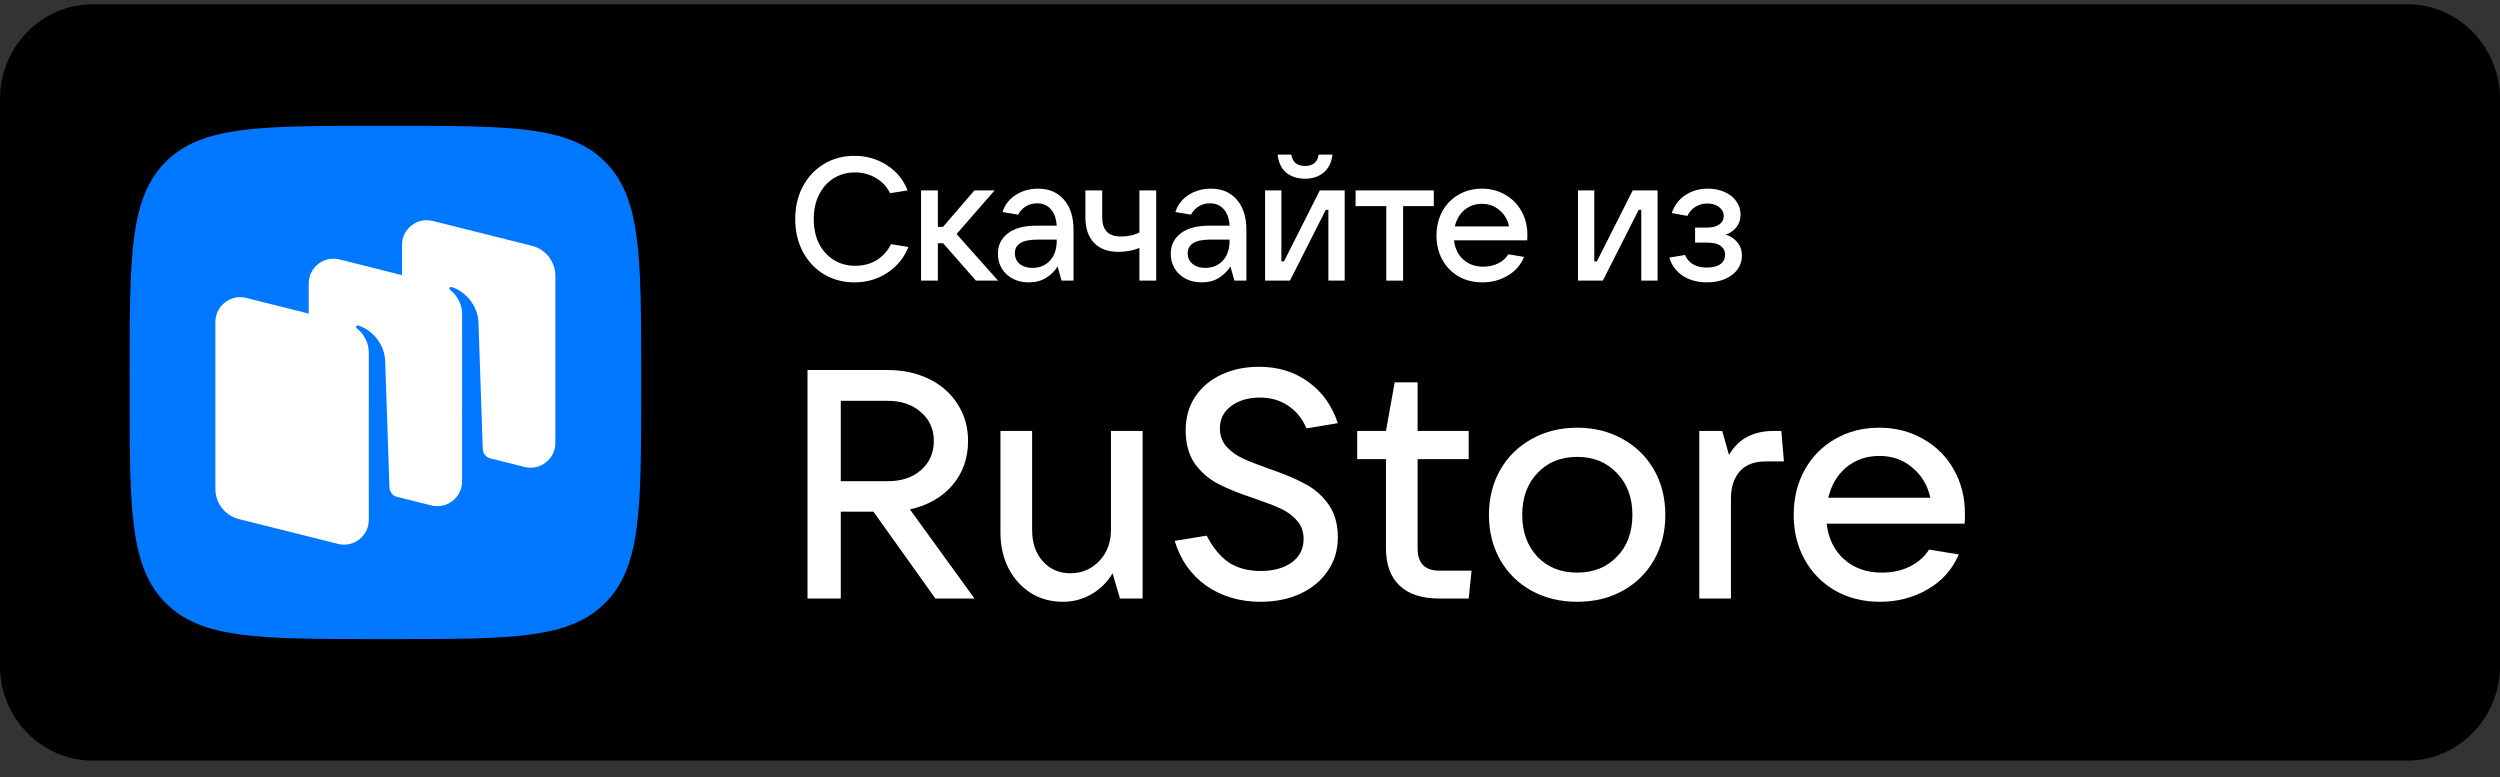<svg width="119" height="37" viewBox="0 0 119 37" fill="none" xmlns="http://www.w3.org/2000/svg">
<rect x="0" y="0" width="119" height="37" fill="#333333" stroke="none"/>
<g clip-path="url(#clip0_5401_7650)">
<path d="M114.593 36.204H4.407C1.983 36.204 0 34.179 0 31.704V4.704C0 2.229 1.983 0.204 4.407 0.204H114.593C117.017 0.204 119 2.229 119 4.704V31.704C119 34.179 117.017 36.204 114.593 36.204Z" fill="black"/>
<path d="M7.883 28.701C9.595 30.419 12.349 30.419 17.859 30.419H18.832C24.342 30.419 27.096 30.419 28.808 28.701C30.519 26.984 30.519 24.221 30.519 18.693V17.716C30.519 12.188 30.519 9.424 28.808 7.707C27.096 5.99 24.342 5.99 18.832 5.99H17.859C12.349 5.99 9.595 5.99 7.883 7.707C6.172 9.424 6.172 12.188 6.172 17.716V18.693C6.172 24.221 6.172 26.984 7.883 28.701Z" fill="#0077FF"/>
<path fill-rule="evenodd" clip-rule="evenodd" d="M24.969 22.227L23.324 21.814C23.125 21.758 22.986 21.579 22.979 21.371L22.773 15.296C22.714 14.492 22.119 13.852 21.497 13.664C21.462 13.653 21.425 13.668 21.404 13.698C21.384 13.728 21.392 13.771 21.421 13.793C21.574 13.913 21.997 14.302 21.997 14.973L21.996 22.916C21.996 23.683 21.273 24.245 20.528 24.058L18.858 23.64C18.673 23.575 18.544 23.402 18.537 23.202L18.332 17.127C18.273 16.323 17.678 15.683 17.056 15.495C17.021 15.484 16.984 15.498 16.963 15.528C16.942 15.559 16.95 15.602 16.98 15.624C17.133 15.743 17.555 16.133 17.555 16.804L17.554 23.425L17.555 23.425V24.747C17.555 25.514 16.833 26.077 16.088 25.89L11.369 24.708C10.713 24.543 10.253 23.954 10.253 23.279V15.324C10.253 14.557 10.976 13.994 11.721 14.181L14.694 14.926V13.492C14.694 12.725 15.416 12.163 16.161 12.349L19.134 13.095V11.661C19.134 10.893 19.857 10.331 20.602 10.518L25.32 11.7C25.976 11.865 26.436 12.454 26.436 13.129V21.084C26.436 21.851 25.714 22.414 24.969 22.227Z" fill="white"/>
<path d="M57.407 27.873C58.145 28.387 59.011 28.645 60.006 28.645C60.693 28.645 61.313 28.521 61.867 28.274C62.43 28.017 62.871 27.657 63.189 27.194C63.517 26.731 63.681 26.191 63.681 25.574C63.681 24.936 63.527 24.407 63.22 23.985C62.912 23.563 62.533 23.239 62.082 23.013C61.641 22.776 61.087 22.545 60.421 22.319C59.898 22.134 59.478 21.969 59.16 21.825C58.853 21.681 58.591 21.491 58.376 21.254C58.171 21.018 58.068 20.73 58.068 20.39C58.068 19.938 58.248 19.583 58.607 19.326C58.965 19.058 59.422 18.924 59.975 18.924C60.488 18.924 60.934 19.053 61.313 19.31C61.692 19.557 61.984 19.917 62.19 20.39L63.681 20.143C63.404 19.31 62.938 18.657 62.282 18.184C61.626 17.701 60.841 17.459 59.929 17.459C59.273 17.459 58.678 17.582 58.145 17.829C57.612 18.076 57.192 18.431 56.884 18.894C56.587 19.346 56.438 19.876 56.438 20.483C56.438 21.131 56.587 21.666 56.884 22.087C57.192 22.499 57.566 22.818 58.007 23.044C58.448 23.27 59.011 23.497 59.698 23.723C60.211 23.898 60.626 24.057 60.944 24.201C61.262 24.345 61.523 24.535 61.728 24.772C61.943 25.009 62.051 25.302 62.051 25.651C62.051 26.125 61.861 26.5 61.482 26.778C61.103 27.045 60.611 27.179 60.006 27.179C59.411 27.179 58.909 27.045 58.499 26.778C58.089 26.5 57.735 26.073 57.438 25.497L55.916 25.744C56.182 26.639 56.679 27.349 57.407 27.873Z" fill="white"/>
<path fill-rule="evenodd" clip-rule="evenodd" d="M46.387 28.49H44.526L41.574 24.355H40.021V28.49H38.437V17.613H42.251C42.989 17.613 43.65 17.757 44.234 18.045C44.819 18.333 45.27 18.734 45.587 19.248C45.916 19.753 46.08 20.334 46.08 20.992C46.08 21.815 45.828 22.519 45.326 23.106C44.824 23.682 44.152 24.062 43.312 24.247L46.387 28.49ZM40.021 19.079V22.905H42.251C42.907 22.905 43.435 22.73 43.834 22.381C44.245 22.02 44.45 21.558 44.45 20.992C44.45 20.426 44.245 19.968 43.834 19.619C43.435 19.259 42.907 19.079 42.251 19.079H40.021Z" fill="white"/>
<path d="M50.59 28.645C50.026 28.645 49.519 28.506 49.068 28.228C48.616 27.94 48.263 27.549 48.006 27.055C47.75 26.551 47.622 25.986 47.622 25.358V20.514H49.129V25.235C49.129 25.842 49.298 26.335 49.636 26.716C49.975 27.096 50.41 27.287 50.944 27.287C51.497 27.287 51.958 27.091 52.328 26.701C52.697 26.31 52.881 25.821 52.881 25.235V20.514H54.388V28.49H53.312L52.958 27.287C52.702 27.719 52.363 28.053 51.943 28.29C51.533 28.526 51.082 28.645 50.59 28.645Z" fill="white"/>
<path d="M70.047 27.163L69.909 28.49H68.509C67.678 28.49 67.048 28.285 66.618 27.873C66.187 27.462 65.972 26.87 65.972 26.099V21.856H64.603V20.514H65.972L66.387 18.199H67.478V20.514H69.909V21.856H67.478V26.099C67.478 26.808 67.822 27.163 68.509 27.163H70.047Z" fill="white"/>
<path fill-rule="evenodd" clip-rule="evenodd" d="M72.904 28.12C73.54 28.47 74.262 28.645 75.073 28.645C75.882 28.645 76.605 28.47 77.24 28.12C77.876 27.77 78.373 27.282 78.732 26.654C79.091 26.027 79.27 25.312 79.27 24.51C79.27 23.707 79.091 22.992 78.732 22.365C78.373 21.738 77.876 21.249 77.24 20.899C76.605 20.539 75.882 20.359 75.073 20.359C74.262 20.359 73.54 20.539 72.904 20.899C72.269 21.249 71.771 21.738 71.412 22.365C71.054 22.992 70.874 23.707 70.874 24.51C70.874 25.312 71.054 26.027 71.412 26.654C71.771 27.282 72.269 27.77 72.904 28.12ZM76.964 26.5C76.481 27.004 75.852 27.256 75.073 27.256C74.293 27.256 73.663 27.004 73.181 26.5C72.699 25.986 72.458 25.322 72.458 24.51C72.458 23.687 72.699 23.023 73.181 22.519C73.663 22.005 74.293 21.748 75.073 21.748C75.852 21.748 76.481 22.005 76.964 22.519C77.456 23.023 77.702 23.687 77.702 24.51C77.702 25.332 77.456 25.996 76.964 26.5Z" fill="white"/>
<path d="M80.886 28.49V20.514H81.978L82.301 21.655C82.537 21.254 82.829 20.966 83.177 20.791C83.526 20.606 83.942 20.514 84.423 20.514H84.792L84.915 21.964H84.054C83.501 21.964 83.085 22.123 82.809 22.442C82.532 22.761 82.393 23.193 82.393 23.738V28.49H80.886Z" fill="white"/>
<path fill-rule="evenodd" clip-rule="evenodd" d="M93.516 24.926C93.526 24.813 93.531 24.654 93.531 24.448C93.531 23.677 93.356 22.982 93.008 22.365C92.659 21.738 92.172 21.249 91.547 20.899C90.931 20.539 90.235 20.359 89.456 20.359C88.666 20.359 87.964 20.539 87.349 20.899C86.734 21.249 86.252 21.738 85.904 22.365C85.555 22.992 85.38 23.707 85.38 24.51C85.38 25.302 85.555 26.011 85.904 26.639C86.252 27.266 86.739 27.76 87.364 28.12C87.99 28.47 88.697 28.645 89.486 28.645C90.317 28.645 91.07 28.449 91.747 28.058C92.434 27.667 92.931 27.112 93.239 26.392L91.823 26.16C91.619 26.49 91.316 26.757 90.916 26.963C90.527 27.158 90.081 27.256 89.578 27.256C88.851 27.256 88.251 27.045 87.779 26.623C87.308 26.202 87.031 25.636 86.949 24.926H93.516ZM87.887 22.242C88.328 21.882 88.851 21.702 89.456 21.702C90.071 21.702 90.593 21.887 91.024 22.257C91.465 22.617 91.752 23.095 91.885 23.692H87.026C87.169 23.085 87.456 22.602 87.887 22.242Z" fill="white"/>
<path d="M60.218 13.358H61.402L63.109 9.985H63.231V13.358H64.007V9.063H62.823L61.117 12.444H60.994V9.063H60.218V13.358Z" fill="white"/>
<path d="M61.231 8.224C61.47 8.412 61.767 8.507 62.121 8.507C62.469 8.507 62.76 8.412 62.994 8.224C63.234 8.03 63.378 7.742 63.427 7.36H62.766C62.744 7.537 62.676 7.673 62.562 7.767C62.453 7.856 62.306 7.9 62.121 7.9C61.936 7.9 61.786 7.856 61.672 7.767C61.563 7.673 61.495 7.537 61.468 7.36H60.815C60.858 7.742 60.997 8.03 61.231 8.224Z" fill="white"/>
<path d="M39.225 13.059C39.655 13.314 40.139 13.441 40.678 13.441C41.255 13.441 41.775 13.289 42.237 12.985C42.7 12.68 43.035 12.27 43.241 11.755L42.409 11.622C42.251 11.949 42.022 12.204 41.723 12.386C41.429 12.563 41.092 12.652 40.711 12.652C40.324 12.652 39.981 12.558 39.682 12.37C39.383 12.181 39.148 11.921 38.98 11.589C38.816 11.251 38.735 10.863 38.735 10.426C38.735 9.994 38.816 9.612 38.98 9.279C39.148 8.941 39.38 8.678 39.674 8.49C39.973 8.302 40.313 8.208 40.694 8.208C41.064 8.208 41.396 8.296 41.69 8.473C41.99 8.645 42.215 8.886 42.368 9.196L43.201 9.063C43.005 8.559 42.678 8.16 42.221 7.867C41.769 7.568 41.252 7.418 40.67 7.418C40.131 7.418 39.646 7.548 39.217 7.809C38.792 8.064 38.457 8.421 38.212 8.88C37.973 9.335 37.853 9.85 37.853 10.426C37.853 11.002 37.973 11.52 38.212 11.979C38.457 12.439 38.795 12.799 39.225 13.059Z" fill="white"/>
<path d="M46.454 13.358H47.507L45.532 11.14L47.344 9.063H46.381L44.887 10.8H44.642V9.063H43.842V13.358H44.642V11.581H44.895L46.454 13.358Z" fill="white"/>
<path fill-rule="evenodd" clip-rule="evenodd" d="M49.41 8.98C49.933 8.98 50.343 9.155 50.643 9.504C50.948 9.847 51.1 10.329 51.1 10.949V13.358H50.529L50.341 12.685C50.205 12.901 50.022 13.081 49.794 13.225C49.565 13.369 49.29 13.441 48.969 13.441C48.686 13.441 48.433 13.383 48.21 13.267C47.987 13.151 47.813 12.99 47.687 12.785C47.562 12.575 47.5 12.339 47.5 12.079C47.5 11.675 47.657 11.351 47.973 11.107C48.289 10.863 48.746 10.741 49.345 10.741H50.3C50.278 10.403 50.186 10.143 50.022 9.96C49.859 9.772 49.641 9.678 49.369 9.678C49.162 9.678 48.98 9.728 48.822 9.828C48.664 9.927 48.545 10.057 48.463 10.218L47.72 10.093C47.829 9.75 48.038 9.479 48.349 9.279C48.659 9.08 49.013 8.98 49.41 8.98ZM49.141 12.752C49.483 12.752 49.761 12.638 49.973 12.411C50.191 12.179 50.3 11.86 50.3 11.456V11.406H49.369C48.662 11.406 48.308 11.622 48.308 12.054C48.308 12.264 48.384 12.433 48.536 12.561C48.689 12.688 48.89 12.752 49.141 12.752Z" fill="white"/>
<path d="M53.77 11.938C53.95 11.905 54.105 11.857 54.235 11.796V13.358H55.035V9.063H54.235V11.065C53.99 11.193 53.691 11.257 53.337 11.257C52.755 11.257 52.464 10.949 52.464 10.334V9.063H51.664V10.334C51.664 10.861 51.8 11.268 52.072 11.556C52.344 11.844 52.733 11.988 53.239 11.988C53.413 11.988 53.59 11.971 53.77 11.938Z" fill="white"/>
<path fill-rule="evenodd" clip-rule="evenodd" d="M57.638 8.98C58.161 8.98 58.572 9.155 58.871 9.504C59.176 9.847 59.328 10.329 59.328 10.949V13.358H58.757L58.569 12.685C58.433 12.901 58.251 13.081 58.022 13.225C57.794 13.369 57.519 13.441 57.197 13.441C56.914 13.441 56.661 13.383 56.438 13.267C56.215 13.151 56.041 12.99 55.916 12.785C55.791 12.575 55.728 12.339 55.728 12.079C55.728 11.675 55.886 11.351 56.202 11.107C56.517 10.863 56.974 10.741 57.573 10.741H58.528C58.507 10.403 58.414 10.143 58.251 9.96C58.087 9.772 57.87 9.678 57.598 9.678C57.391 9.678 57.208 9.728 57.051 9.828C56.893 9.927 56.773 10.057 56.691 10.218L55.948 10.093C56.057 9.75 56.267 9.479 56.577 9.279C56.887 9.08 57.241 8.98 57.638 8.98ZM57.369 12.752C57.712 12.752 57.989 12.638 58.202 12.411C58.419 12.179 58.528 11.86 58.528 11.456V11.406H57.598C56.89 11.406 56.536 11.622 56.536 12.054C56.536 12.264 56.612 12.433 56.765 12.561C56.917 12.688 57.119 12.752 57.369 12.752Z" fill="white"/>
<path d="M66.788 13.358H65.988V9.811H64.526V9.063H68.249V9.811H66.788V13.358Z" fill="white"/>
<path fill-rule="evenodd" clip-rule="evenodd" d="M72.696 11.439C72.701 11.378 72.704 11.293 72.704 11.182C72.704 10.766 72.612 10.393 72.427 10.06C72.242 9.722 71.983 9.459 71.651 9.271C71.324 9.077 70.954 8.98 70.541 8.98C70.122 8.98 69.749 9.077 69.422 9.271C69.096 9.459 68.84 9.722 68.655 10.06C68.47 10.398 68.377 10.783 68.377 11.215C68.377 11.641 68.47 12.024 68.655 12.361C68.84 12.699 69.098 12.965 69.43 13.159C69.762 13.347 70.138 13.441 70.557 13.441C70.998 13.441 71.398 13.336 71.757 13.126C72.122 12.915 72.386 12.616 72.549 12.229L71.798 12.104C71.689 12.281 71.529 12.425 71.316 12.536C71.109 12.641 70.873 12.694 70.606 12.694C70.22 12.694 69.901 12.58 69.651 12.353C69.4 12.126 69.254 11.821 69.21 11.439H72.696ZM69.708 9.994C69.942 9.8 70.22 9.703 70.541 9.703C70.867 9.703 71.145 9.803 71.373 10.002C71.608 10.196 71.76 10.453 71.831 10.775H69.251C69.327 10.448 69.479 10.188 69.708 9.994Z" fill="white"/>
<path d="M76.296 13.358H75.113V9.063H75.888V12.444H76.011L77.717 9.063H78.901V13.358H78.125V9.985H78.003L76.296 13.358Z" fill="white"/>
<path d="M82.695 11.531C82.548 11.353 82.362 11.232 82.139 11.165C82.352 11.099 82.523 10.982 82.654 10.816C82.784 10.65 82.85 10.448 82.85 10.21C82.85 9.977 82.782 9.767 82.645 9.578C82.515 9.39 82.33 9.243 82.09 9.138C81.856 9.033 81.592 8.98 81.298 8.98C80.89 8.98 80.531 9.083 80.221 9.288C79.916 9.487 79.701 9.772 79.576 10.143L80.319 10.276C80.406 10.093 80.534 9.949 80.702 9.844C80.871 9.739 81.062 9.686 81.274 9.686C81.492 9.686 81.674 9.742 81.821 9.852C81.973 9.963 82.049 10.107 82.049 10.284C82.049 10.451 81.979 10.584 81.837 10.683C81.701 10.783 81.502 10.833 81.241 10.833H80.686V11.547H81.241C81.546 11.547 81.766 11.6 81.903 11.705C82.044 11.81 82.115 11.949 82.115 12.12C82.115 12.314 82.039 12.467 81.886 12.577C81.739 12.683 81.524 12.735 81.241 12.735C80.73 12.735 80.384 12.536 80.204 12.137L79.462 12.262C79.565 12.622 79.777 12.91 80.098 13.126C80.419 13.336 80.803 13.441 81.249 13.441C81.582 13.441 81.873 13.386 82.123 13.275C82.379 13.159 82.575 13.007 82.711 12.818C82.847 12.624 82.915 12.409 82.915 12.17C82.915 11.915 82.841 11.702 82.695 11.531Z" fill="white"/>
</g>
<defs>
<clipPath id="clip0_5401_7650">
<rect width="119" height="36" fill="white" transform="translate(0 0.204)"/>
</clipPath>
</defs>
</svg>
